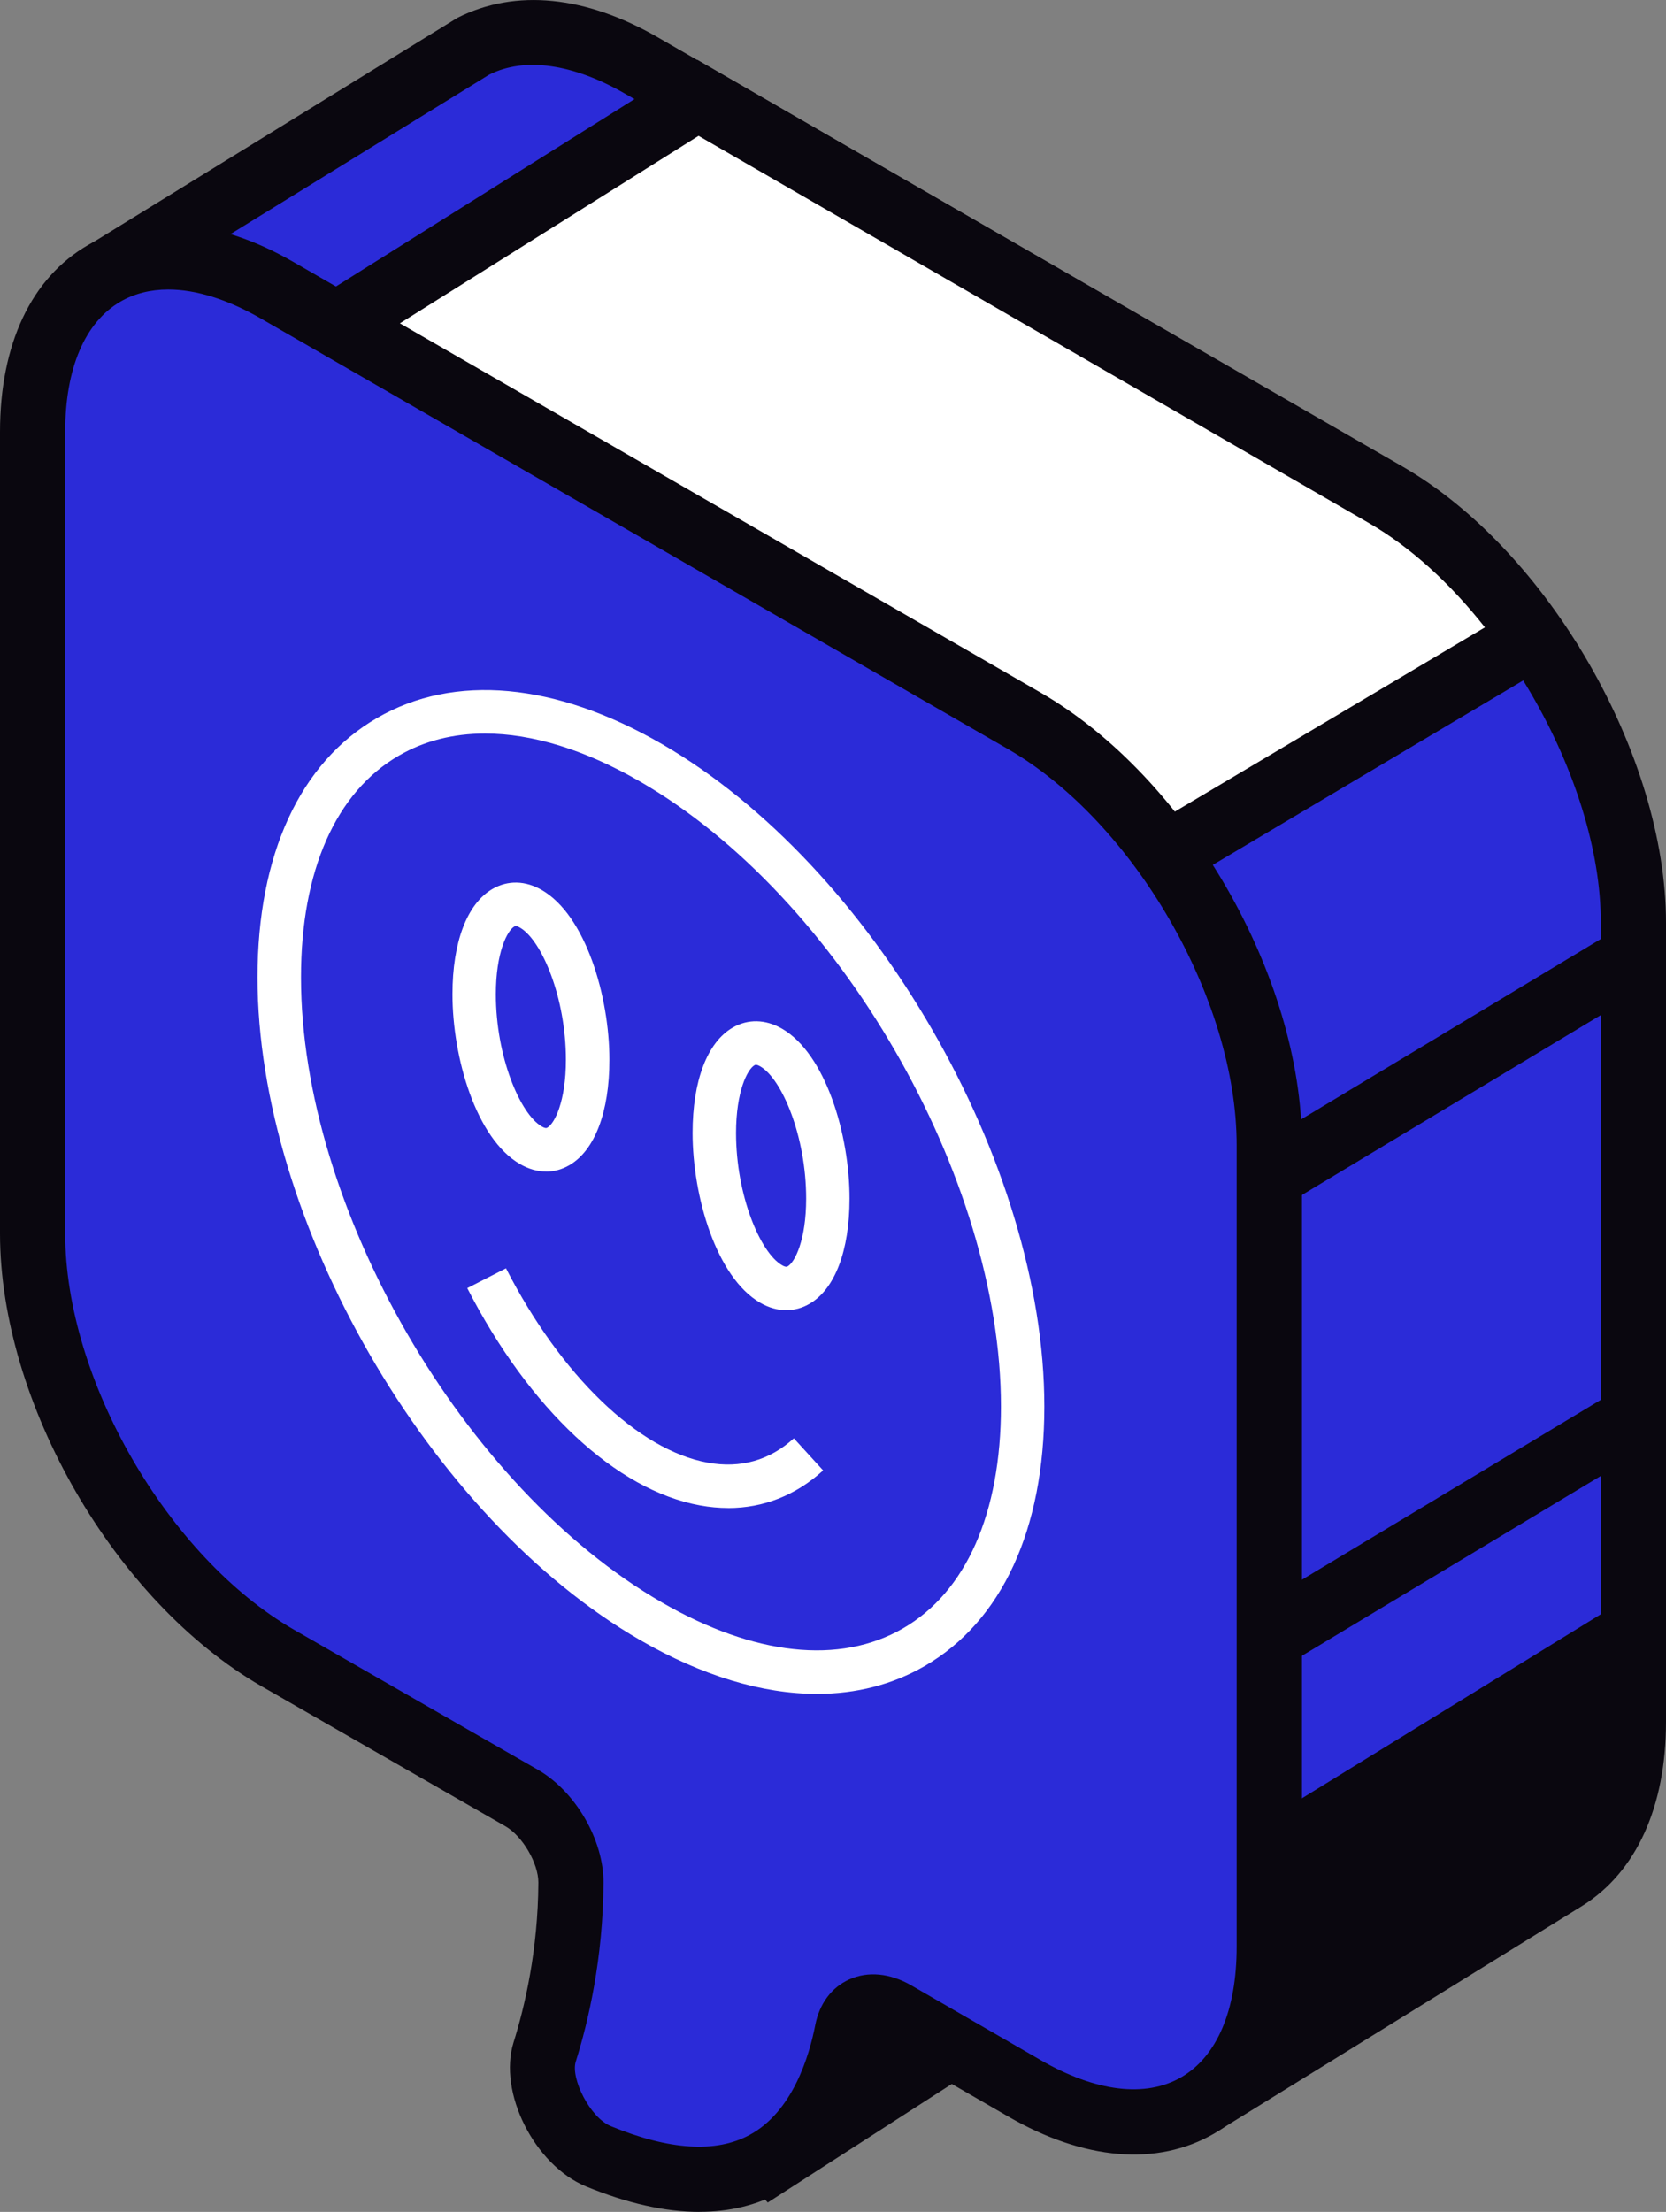 <svg xmlns="http://www.w3.org/2000/svg" id="b" data-name="Calque 2" width="30.72" height="40.782" viewBox="0 0 30.72 40.782"><rect x="0" y="0" width="30.72" height="40.782" fill="#808080" stroke="none"/><g id="c" data-name="content"><g><g><g><path d="M14.287,39.82l6.698-4.323c.018-.012.011-.041-.011-.042l-6.694-.275c-.006,0-.012.002-.016.006l-.809.74s-.006.007-.007.011l-.58,2.301c-.002.007,0,.015.005.021l1.384,1.556c.007.008.02.01.029.004Z" fill="#0a070f"></path><path d="M14.157,40.61l-1.937-2.18.061-.321.624-2.479.124-.129,1.019-.933,7.387.304.253.856-.368.267-7.164,4.615ZM13.526,38.09l.852.957,4.75-3.065-4.634-.19-.509.466-.458,1.833Z" fill="#0a070f"></path></g><g><g><path d="M25.566,9.124L11.83,1.209c-1.191-.688-2.271-.775-3.078-.37L1.924,5.043c-.033.02-.048.056-.031.091.305.636,3.138,6.566,3.395,7.659.108.461.997,4.994,2.024,10.272,0,.005,0,.01.001.015v2.647c0,1.484.539-3.996,1.401-2.549.004.007.007.015.009.023,1.068,5.506,1.977,10.206,2.001,10.329.002.005.002.005.004.01l2.449-.91.676-.013c.031-.018.045-.056.033-.09l-.525-1.491s-.002-.008-.003-.012c-.137-.712-.245-1.509-.289-2.306l9.013,10.027c.024.027.064.033.095.014l6.583-4.068c.035-.019.068-.042.102-.063h0c.776-.488,1.255-1.478,1.255-2.877v-14.739c0-2.892-2.049-6.441-4.553-7.887Z" fill="#2b2bd8"></path><path d="M22.139,39.37c-.187,0-.371-.077-.502-.224l-7.758-8.632c.02.12.041.241.065.361l.511,1.451c.107.31-.019.649-.3.811l-.134.077-.728.014-2.95,1.097-.187-.608c-.041-.185-.839-4.311-1.817-9.351-.113.435-.21.901-.257,1.129-.143.69-.232,1.146-.805,1.088-.563-.058-.563-.637-.563-.855v-2.59c-1.545-7.945-1.946-9.936-2.009-10.205-.171-.723-1.807-4.307-3.353-7.538-.151-.302-.042-.676.257-.861L8.437.327c1.075-.541,2.369-.403,3.694.362l13.735,7.915c2.677,1.545,4.854,5.317,4.854,8.407v14.739c0,1.559-.545,2.761-1.537,3.385l-6.688,4.134c-.111.068-.234.101-.356.101ZM12.379,27.048l9.857,10.968,6.209-3.837.39.466-.291-.527c.628-.395.974-1.236.974-2.368v-14.739c0-2.662-1.948-6.035-4.253-7.366L11.53,1.73c-.964-.556-1.855-.683-2.509-.354l-6.379,3.931c.914,1.918,2.996,6.348,3.232,7.348.094.399.753,3.739,1.958,9.929.134-.133.285-.212.462-.242.214-.038.615-.013.938.528l.081.212c.837,4.316,1.577,8.134,1.869,9.647l1.893-.7-.306-.889c-.155-.801-.258-1.627-.3-2.391l-.091-1.701Z" fill="#0a070f"></path></g><g><path d="M25.545,9.124L12.868,1.804,3.024,7.981l14.057,7.091,4.403.697,6.775-4.025c-.76-1.096-1.698-2.032-2.715-2.619Z" fill="#fff"></path><path d="M21.605,16.397l-4.794-.788L1.803,8.038,12.856,1.102l12.989,7.502c1.056.61,2.061,1.577,2.908,2.797l.368.53-7.516,4.466ZM17.269,14.493l4.095.649,6.017-3.575c-.654-.829-1.385-1.487-2.137-1.922L12.881,2.505,4.246,7.924l13.023,6.569Z" fill="#0a070f"></path></g><rect x="22.863" y="19.038" width="7.911" height="1.202" transform="translate(-6.286 16.641) rotate(-31.041)" fill="#0a070f"></rect><rect x="22.67" y="27.651" width="7.911" height="1.202" transform="translate(-10.755 17.773) rotate(-31.038)" fill="#0a070f"></rect></g><g><path d="M5.117,5.355l13.773,7.937c2.494,1.44,4.516,4.942,4.516,7.821v14.783c0,2.88-2.022,4.047-4.516,2.607l-2.382-1.375c-.43-.248-.797-.113-.883.324-.258,1.314-1.196,3.701-4.589,2.305-.659-.271-1.187-1.301-.992-1.923.236-.756.477-1.836.484-3.119.003-.572-.41-1.275-.907-1.562l-4.504-2.586c-2.494-1.44-4.516-4.942-4.516-7.822V7.962c0-2.88,2.022-4.047,4.516-2.607Z" fill="#2b2bd8"></path><path d="M12.896,40.782c-.631,0-1.329-.157-2.089-.469-.951-.392-1.626-1.733-1.337-2.658.205-.654.45-1.694.457-2.944.002-.353-.292-.857-.606-1.038l-4.503-2.585c-2.702-1.56-4.818-5.225-4.818-8.343V7.962c0-1.617.577-2.84,1.624-3.444,1.047-.604,2.394-.492,3.793.316l13.773,7.937c2.701,1.559,4.817,5.224,4.817,8.342v14.783c0,1.617-.577,2.84-1.623,3.444-1.048.605-2.394.493-3.794-.317l-2.383-1.376s-.005-.002-.007-.004c-.208.971-.685,2.174-1.81,2.779-.444.239-.944.359-1.494.359ZM3.103,5.338c-.326,0-.622.074-.878.221-.66.381-1.023,1.234-1.023,2.403v14.783c0,2.684,1.891,5.959,4.215,7.301l4.503,2.585c.695.401,1.214,1.298,1.208,2.087-.008,1.398-.282,2.564-.512,3.295-.095.302.258,1.028.647,1.188,1.077.443,1.937.498,2.557.163.794-.427,1.102-1.454,1.213-2.028.077-.393.299-.691.624-.839.346-.157.755-.118,1.149.11l2.383,1.376c1.012.585,1.933.698,2.592.316.659-.381,1.022-1.234,1.022-2.403v-14.783c0-2.684-1.891-5.959-4.215-7.301L4.816,5.876c-.618-.357-1.203-.538-1.714-.538Z" fill="#0a070f"></path></g><polygon points="30.119 29.393 23.431 33.511 23.431 36.46 22.999 38.251 28.864 34.627 30.013 33.177 30.206 31.508 30.119 29.393" fill="#0a070f"></polygon></g><g><g><path d="M18.857,25.934c0,4.371-3.068,6.142-6.854,3.957-3.785-2.185-6.854-7.5-6.854-11.871s3.068-6.142,6.854-3.957c3.785,2.185,6.854,7.5,6.854,11.871Z" fill="#2b2bd8"></path><path d="M15.065,31.231c-1.009,0-2.12-.333-3.263-.993-3.89-2.246-7.054-7.727-7.054-12.218,0-2.263.784-3.962,2.208-4.784,1.423-.822,3.286-.652,5.246.48,3.89,2.246,7.055,7.727,7.055,12.218,0,2.263-.784,3.962-2.207,4.784-.594.343-1.264.513-1.985.513ZM8.944,13.525c-.583,0-1.118.134-1.586.405-1.166.673-1.808,2.125-1.808,4.09,0,4.236,2.984,9.406,6.653,11.524,1.703.983,3.281,1.153,4.447.48,1.165-.673,1.807-2.125,1.807-4.09,0-4.236-2.985-9.406-6.654-11.524-1.017-.588-1.991-.885-2.859-.885Z" fill="#fff"></path></g><g><path d="M10.835,19.541c0,1.204-.469,1.909-1.046,1.575-.578-.334-1.046-1.58-1.046-2.784s.468-1.909,1.046-1.575c.578.334,1.046,1.58,1.046,2.784Z" fill="#2b2bd8"></path><path d="M10.07,21.6c-.16,0-.323-.046-.481-.137-.81-.468-1.246-1.962-1.246-3.131,0-.963.27-1.672.74-1.943.281-.162.604-.155.907.021.81.467,1.247,1.962,1.247,3.131,0,.963-.27,1.671-.74,1.943-.135.078-.279.117-.426.117ZM9.51,17.075c-.013,0-.021.005-.027.008-.131.076-.34.482-.34,1.249,0,1.148.446,2.205.846,2.437.073.042.093.029.106.02.131-.075.34-.482.34-1.249,0-1.148-.446-2.205-.847-2.437-.038-.022-.062-.029-.078-.029Z" fill="#fff"></path></g><g><path d="M15.264,22.098c0,1.204-.469,1.909-1.046,1.575-.578-.334-1.046-1.58-1.046-2.784s.468-1.909,1.046-1.575c.578.334,1.046,1.58,1.046,2.784Z" fill="#2b2bd8"></path><path d="M14.499,24.157c-.16,0-.323-.046-.481-.137-.81-.468-1.247-1.962-1.247-3.131,0-.963.27-1.671.74-1.943.281-.162.604-.155.908.02.81.468,1.246,1.962,1.246,3.131,0,.963-.27,1.672-.74,1.943-.135.078-.279.116-.426.116ZM13.94,19.632c-.014,0-.022.005-.028.009-.131.075-.34.482-.34,1.249,0,1.148.446,2.205.847,2.437.07.041.092.028.106.021.131-.076.34-.482.34-1.249,0-1.148-.446-2.205-.846-2.437-.038-.022-.063-.029-.078-.029Z" fill="#fff"></path></g><path d="M13.425,27.804c-.169,0-.341-.016-.517-.048-1.544-.279-3.149-1.777-4.292-4.006l.714-.365c1.013,1.978,2.439,3.351,3.72,3.583.609.109,1.141-.042,1.588-.449l.54.592c-.501.458-1.101.694-1.753.694Z" fill="#fff"></path></g></g></g></svg>